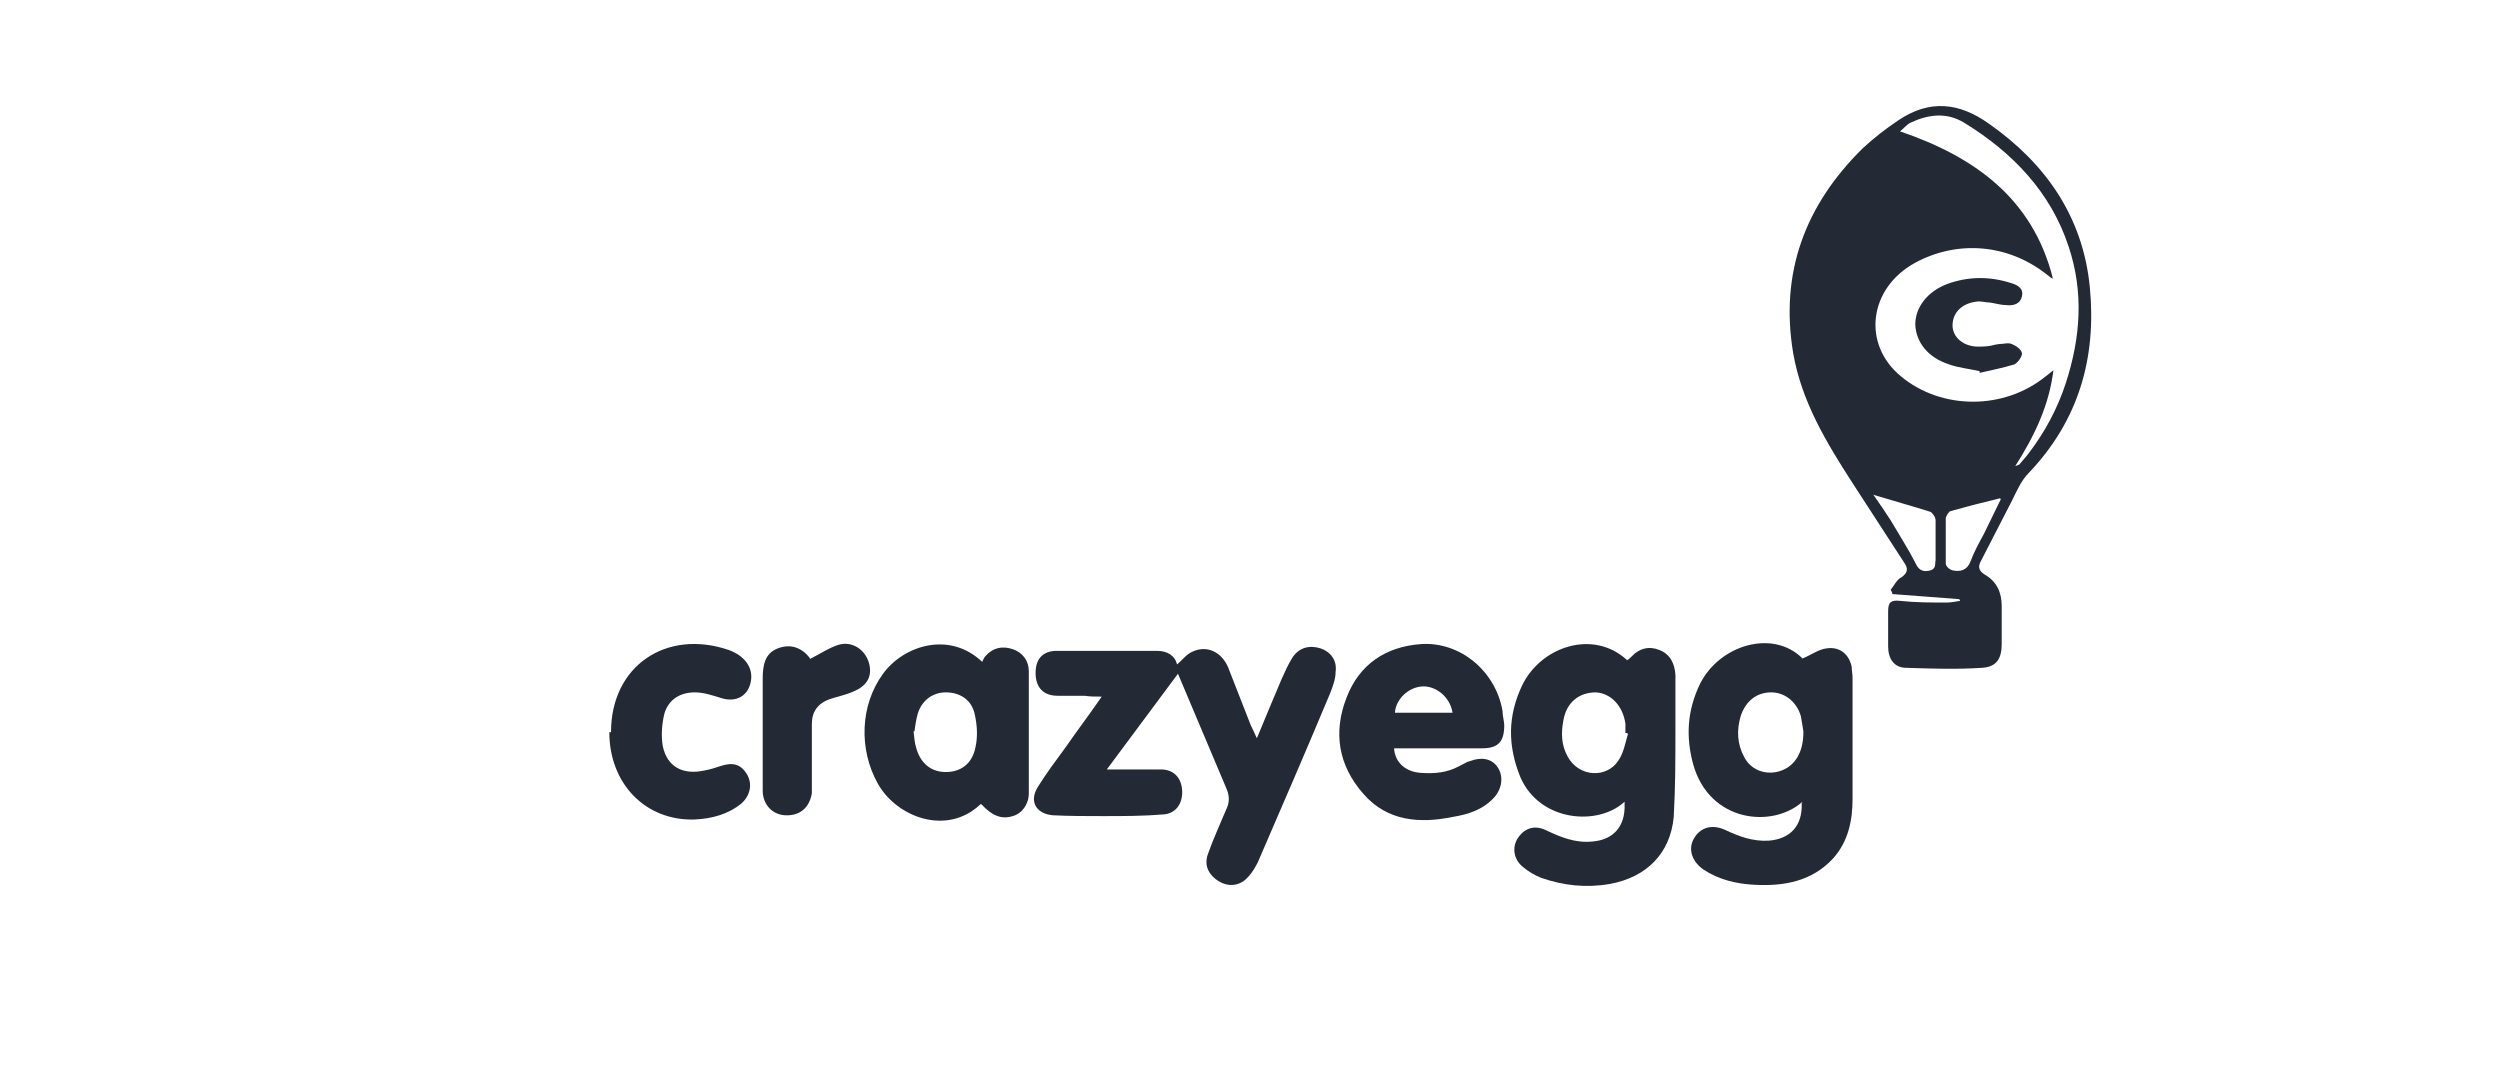 <?xml version="1.0" encoding="UTF-8"?>
<svg id="Layer_1" xmlns="http://www.w3.org/2000/svg" version="1.1" viewBox="0 0 295 126.7">
  <!-- Generator: Adobe Illustrator 29.6.1, SVG Export Plug-In . SVG Version: 2.1.1 Build 9)  -->
  <defs>
    <style>
      .st0 {
        fill: #242a35;
      }
    </style>
  </defs>
  <g id="sLNtkR.tif">
    <g>
      <path class="st0" d="M231.2,70.7c-2.7-.2-5.3-.4-7.9-.6,0-.2-.1-.3-.2-.5.4-.5.7-1.2,1.3-1.5.7-.5.8-1,.3-1.7-2-3.1-4.1-6.3-6.1-9.4-3.1-4.8-6-9.6-7-15.3-1.6-9.5,1.4-17.5,8.2-24.2,1.3-1.2,2.7-2.3,4.2-3.3,3.7-2.5,7.2-2.1,10.7.4,6.7,4.7,11.1,11,11.9,19.3.8,8.3-1.3,15.7-7.2,21.9-.9.9-1.4,2.1-2,3.3-1.2,2.3-2.4,4.7-3.6,7-.4.7-.4,1.2.4,1.7,1.4.8,2,2.1,2,3.7,0,1.5,0,3,0,4.5,0,1.7-.6,2.7-2.3,2.8-3,.2-6,.1-9,0-1.4,0-2.1-1.1-2.1-2.5,0-1.4,0-2.8,0-4.2,0-1.1.4-1.3,1.4-1.2,1.8.2,3.7.2,5.5.2.5,0,1-.1,1.6-.2ZM242.2,32.9c-.3-.2-.5-.4-.8-.6-4.5-3.5-10.4-4-15.4-1.3-5.5,3-6.3,9.6-1.7,13.4,4.8,4,12.2,4,17.1,0,.3-.2.6-.5.9-.7-.5,4.1-2.2,7.7-4.5,11.3.3-.1.5-.2.5-.2.3-.4.7-.8,1-1.2,2-2.6,3.5-5.4,4.5-8.5,1.7-5.3,2.1-10.6.3-16-2.1-6.4-6.6-11.1-12.3-14.6-2.1-1.3-4.3-1-6.4,0-.4.2-.7.6-1.2,1,8.8,3,15.6,7.9,18,17.2ZM221,58.3c.7,1,1.4,2,2.1,3.1,1,1.7,2.1,3.4,3,5.2.4.8,1,.9,1.7.7s.5-.8.6-1.2c0-1.6,0-3.1,0-4.7,0-.4-.4-.9-.6-1-2.2-.7-4.4-1.3-6.7-2ZM236,58.8c-2.1.5-4,1-5.8,1.5-.2,0-.5.5-.6.8,0,1.8,0,3.6,0,5.4,0,.3.4.7.8.8.9.2,1.7,0,2.1-1,.4-1.1,1-2.2,1.6-3.3.7-1.4,1.3-2.7,2-4.1Z"/>
      <path class="st0" d="M148.4,86.9c1-2.4,1.9-4.6,2.8-6.7.4-.9.8-1.8,1.3-2.6.8-1.2,2-1.5,3.3-1.1,1.2.4,2,1.4,1.8,2.8,0,.8-.3,1.6-.6,2.4-2.8,6.7-5.7,13.4-8.6,20.1-.4.8-1,1.7-1.7,2.2-1.1.7-2.3.5-3.3-.3-1-.8-1.3-1.9-.8-3.1.6-1.7,1.4-3.4,2.1-5.1.4-.8.4-1.6,0-2.5-1.9-4.5-3.8-9-5.7-13.5-2.7,3.6-5.4,7.3-8.4,11.3h3.2c1.1,0,2.3,0,3.4,0,1.5.1,2.3,1.2,2.3,2.7,0,1.4-.8,2.5-2.2,2.6-2.4.2-4.8.2-7.2.2-2,0-3.9,0-5.9-.1-2-.2-2.8-1.7-1.7-3.4,1-1.6,2.2-3.2,3.3-4.7,1.3-1.9,2.7-3.7,4.2-5.9-.8,0-1.4,0-2-.1-1.1,0-2.1,0-3.2,0-1.7,0-2.6-1-2.6-2.7s.9-2.6,2.5-2.6c2.2,0,4.5,0,6.7,0h5.1c1.2,0,2.1.5,2.4,1.6.6-.5,1.1-1.2,1.8-1.5,1.7-.8,3.4,0,4.2,1.8.9,2.3,1.8,4.6,2.7,6.9.2.4.4.8.7,1.5Z"/>
      <path class="st0" d="M212.7,94.6c-3.6,3.2-11,2.4-12.9-4.4-.9-3.3-.7-6.4.8-9.5,2.3-4.6,8.6-6.5,12.1-3,1-.4,1.9-1.1,2.9-1.2,1.5-.2,2.6.7,2.9,2.2,0,.4.1.8.1,1.3,0,4.8,0,9.5,0,14.3,0,2.5-.5,5-2.3,7-2.5,2.7-5.8,3.3-9.3,3.1-2.1-.1-4.2-.6-6-1.8-1.3-.9-1.8-2.3-1.2-3.5.7-1.4,2.1-1.9,3.7-1.2,1.7.8,3.3,1.4,5.2,1.3,2.5-.2,4-1.7,3.9-4.4ZM212.8,86.3c-.1-.6-.2-1.3-.3-1.8-.5-1.7-1.9-2.8-3.5-2.8-1.7,0-3,1-3.6,2.8-.5,1.7-.4,3.3.4,4.8.7,1.4,2.2,2.1,3.8,1.8,2-.4,3.2-2.1,3.2-4.7Z"/>
      <path class="st0" d="M191.7,94.6c-3.1,2.9-10,2.4-12.3-2.9-1.5-3.7-1.5-7.2.2-10.8,2.2-4.6,8.4-6.7,12.4-3,.2-.1.4-.3.5-.4.9-1,2.1-1.3,3.3-.8,1.3.5,1.8,1.6,1.9,2.9,0,2.1,0,4.2,0,6.4,0,3.4,0,6.9-.2,10.4-.4,4.3-3.2,7.1-7.5,7.9-2.8.5-5.5.2-8.1-.7-.8-.3-1.6-.8-2.2-1.3-1.1-.9-1.3-2.3-.6-3.4.8-1.2,2-1.6,3.4-.9,1.7.8,3.4,1.5,5.4,1.3,2.5-.2,3.9-1.8,3.8-4.4ZM192,86.5c0,0-.1,0-.2,0,0-.4,0-.7,0-1.1-.3-2.1-1.7-3.6-3.5-3.7-1.9,0-3.4,1.1-3.8,3.2-.3,1.5-.3,3,.5,4.4,1.3,2.4,4.6,2.6,6,.4.6-.9.8-2.1,1.1-3.1Z"/>
      <path class="st0" d="M115.7,94.9c-4,3.8-9.9,1.5-12.1-2.4-2.3-4.1-2.1-9.3.6-13,2.4-3.3,7.8-5.1,11.7-1.4.1-.2.2-.5.4-.7.9-1,2-1.2,3.2-.8,1.2.4,1.9,1.4,1.9,2.6,0,4.8,0,9.6,0,14.4,0,1.3-.8,2.4-1.9,2.7-1.3.4-2.4,0-3.7-1.4ZM107.8,86.3c.1.7.1,1.3.3,1.9.5,1.9,1.8,2.9,3.5,2.9s3.1-.9,3.5-2.9c.3-1.3.2-2.7-.1-4-.4-1.7-1.8-2.5-3.4-2.5-1.5,0-2.8.9-3.3,2.5-.2.7-.3,1.4-.4,2.1Z"/>
      <path class="st0" d="M164.5,88.3c.1,1.7,1.4,2.8,3.2,2.9,1.6.1,3,0,4.5-.8s.8-.4,1.3-.6c1.3-.5,2.5-.3,3.2.7.7,1,.6,2.4-.3,3.5-1.3,1.5-3.1,2.1-5,2.4-3.9.8-7.7.5-10.5-2.7-3-3.4-3.6-7.3-2-11.4,1.5-3.9,4.6-6,8.8-6.3,4.6-.3,8.8,3.2,9.6,7.9,0,.6.2,1.2.2,1.7,0,1.9-.7,2.7-2.6,2.7-3,0-6,0-9,0-.4,0-.9,0-1.4,0ZM171.4,84.1c-.3-1.9-2-3.2-3.6-3.1-1.6.1-3.1,1.5-3.2,3.1h6.8Z"/>
      <path class="st0" d="M72.1,86.4c0-7.9,6.6-12.2,13.9-9.7,1.9.7,2.9,2.1,2.6,3.7-.3,1.7-1.7,2.5-3.4,2-1-.3-2.1-.7-3.2-.7-1.7,0-3.1.8-3.6,2.5-.3,1.2-.4,2.6-.2,3.8.5,2.5,2.4,3.5,5,2.9.6-.1,1.2-.3,1.8-.5,1.5-.5,2.4-.2,3.1.9s.5,2.5-.6,3.5c-1.6,1.3-3.5,1.8-5.5,1.9-5.8.2-10.1-4.2-10.1-10.3Z"/>
      <path class="st0" d="M95.5,77.8c1.2-.6,2.2-1.3,3.4-1.7,1.6-.5,3.1.5,3.6,2,.5,1.6-.1,2.8-1.8,3.5-.9.4-1.9.6-2.8.9-1.4.5-2.1,1.5-2.1,2.9,0,2.3,0,4.6,0,6.8s0,.9,0,1.4c-.3,1.8-1.5,2.7-3.2,2.6-1.5-.1-2.6-1.3-2.6-2.9,0-2.7,0-5.4,0-8.1s0-3.4,0-5.1c0-1.5.2-3,1.8-3.6,1.6-.6,2.9,0,3.8,1.2Z"/>
      <path class="st0" d="M233.6,43.8c-1.3-.3-2.5-.4-3.6-.8-2.5-.8-3.9-2.6-4-4.7,0-2,1.4-3.9,3.8-4.8,2.5-.9,5-.9,7.5-.1.7.2,1.5.6,1.3,1.5-.2,1-1,1.2-1.9,1.1-.6,0-1.2-.2-1.9-.3-.5,0-1.1-.2-1.6-.1-1.7.2-2.8,1.3-2.8,2.8,0,1.4,1.3,2.5,3,2.5s1.6-.2,2.5-.3c.5,0,1.1-.2,1.5,0,.5.2,1.1.6,1.2,1.1,0,.4-.5,1.1-.9,1.3-1.3.4-2.8.7-4.1,1Z"/>
    </g>
  </g>
</svg>